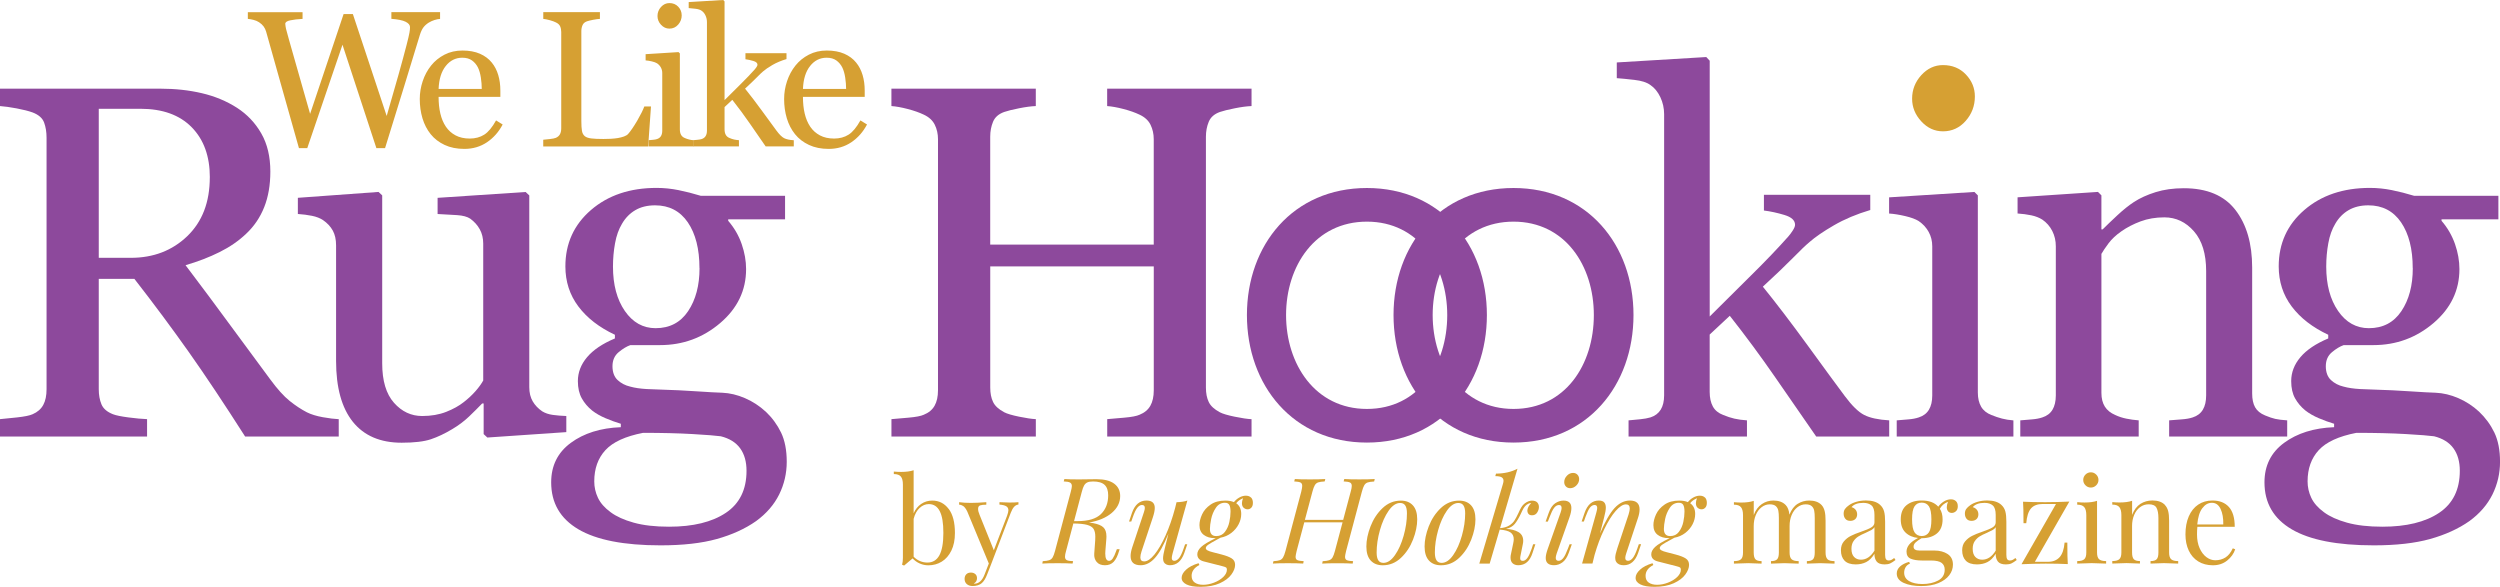<?xml version="1.0" encoding="UTF-8"?><svg id="Layer_1" xmlns="http://www.w3.org/2000/svg" viewBox="0 0 698.64 164.01"><defs><style>.cls-1{fill:#d6a033;}.cls-1,.cls-2{stroke-width:0px;}.cls-2{fill:#8d499c;}</style></defs><path class="cls-2" d="m94.68,121.99h-26.18c-5.8-9.09-11.03-16.94-15.71-23.57-4.68-6.62-9.75-13.45-15.23-20.48h-9.96v30.83c0,1.6.25,3,.75,4.21.5,1.21,1.58,2.14,3.22,2.78.82.32,2.26.62,4.32.89,2.05.27,3.79.43,5.21.48v4.86H0v-4.86c1.1-.09,2.68-.25,4.76-.48,2.08-.23,3.53-.52,4.35-.89,1.37-.59,2.36-1.46,2.98-2.6.62-1.14.92-2.6.92-4.39V38.48c0-1.6-.23-3.01-.69-4.25-.46-1.23-1.53-2.17-3.22-2.81-1.14-.41-2.63-.79-4.45-1.13-1.83-.34-3.38-.56-4.66-.65v-4.86h44.87c4.11,0,7.97.42,11.58,1.27,3.61.85,6.87,2.2,9.8,4.08,2.83,1.83,5.09,4.21,6.78,7.16,1.69,2.95,2.53,6.5,2.53,10.65,0,3.75-.57,7.06-1.71,9.93-1.14,2.88-2.83,5.37-5.07,7.47-2.06,1.96-4.52,3.67-7.4,5.1-2.88,1.44-6.05,2.66-9.52,3.67,4.8,6.35,8.78,11.69,11.95,16.03,3.17,4.34,7.07,9.61,11.68,15.83,2.01,2.74,3.83,4.76,5.45,6.06,1.62,1.3,3.23,2.36,4.83,3.19,1.19.59,2.67,1.05,4.45,1.37,1.78.32,3.27.5,4.45.55v4.86ZM58.64,49.55c0-5.88-1.69-10.55-5.07-13.99-3.38-3.44-8.15-5.16-14.32-5.16h-11.65v41.65h8.97c6.3,0,11.56-2.02,15.76-6.05,4.2-4.04,6.3-9.52,6.3-16.45Z"/><path class="cls-2" d="m158.25,120.76l-22.06,1.51-1.03-.96v-8.56h-.41c-1.09,1.14-2.33,2.36-3.69,3.67-1.37,1.3-2.94,2.48-4.72,3.53-2.05,1.23-4.04,2.17-5.95,2.81-1.91.64-4.63.96-8.14.96-5.97,0-10.52-1.95-13.65-5.85-3.12-3.9-4.68-9.57-4.68-17.01v-32.3c0-1.64-.31-3.02-.93-4.14-.62-1.12-1.53-2.09-2.72-2.91-.83-.55-1.86-.95-3.1-1.2-1.24-.25-2.55-.42-3.93-.51v-4.52l22.54-1.64,1.03.96v46.93c0,4.89,1.1,8.56,3.29,11.03,2.19,2.47,4.82,3.7,7.88,3.7,2.51,0,4.75-.39,6.71-1.16,1.96-.77,3.61-1.69,4.93-2.74,1.23-.96,2.32-1.97,3.26-3.04.94-1.07,1.65-2.06,2.16-2.98v-38.25c0-1.51-.32-2.84-.96-4-.64-1.16-1.53-2.15-2.67-2.98-.82-.55-2.05-.88-3.67-.99-1.62-.11-3.44-.22-5.45-.31v-4.52l24.59-1.64,1.03.96v53.58c0,1.55.32,2.88.96,3.97s1.53,2.03,2.67,2.8c.82.5,1.8.83,2.95.99,1.14.16,2.4.26,3.77.31v4.52Z"/><path class="cls-2" d="m213.96,115c1.83,1.74,3.26,3.7,4.32,5.89,1.05,2.19,1.58,4.91,1.58,8.15s-.71,6.29-2.12,9.15c-1.42,2.85-3.56,5.33-6.44,7.43-3.06,2.15-6.71,3.81-10.96,5-4.25,1.19-9.5,1.78-15.76,1.78-10.23,0-17.88-1.5-22.95-4.49-5.07-2.99-7.6-7.36-7.6-13.12,0-4.66,1.83-8.34,5.48-11.03,3.65-2.69,8.31-4.16,13.98-4.38v-.96c-1.37-.41-2.79-.92-4.25-1.54-1.46-.62-2.72-1.34-3.77-2.16-1.19-.96-2.15-2.09-2.88-3.39-.73-1.3-1.1-2.91-1.1-4.83,0-2.42.86-4.65,2.57-6.68,1.71-2.03,4.3-3.78,7.78-5.24v-1.03c-4.39-2.06-7.79-4.69-10.21-7.91-2.42-3.22-3.63-6.95-3.63-11.2,0-6.39,2.39-11.65,7.16-15.76,4.77-4.11,10.88-6.17,18.33-6.17,2.06,0,4.1.21,6.13.62,2.03.41,4.1.94,6.2,1.58h23.57v6.58h-15.89v.41c1.69,1.96,2.95,4.13,3.77,6.51.82,2.37,1.23,4.7,1.23,6.99,0,5.94-2.41,10.96-7.23,15.07-4.82,4.11-10.43,6.17-16.82,6.17h-8.29c-1.05.37-2.15,1.03-3.29,1.99-1.14.96-1.71,2.26-1.71,3.91s.48,2.98,1.44,3.87c.96.89,2.12,1.5,3.49,1.82,1.32.37,2.87.59,4.62.69,1.76.09,3.57.16,5.45.21,2.01.05,4.76.18,8.25.41,3.49.23,5.97.37,7.43.41,2.1.09,4.21.59,6.34,1.51,2.12.91,4.05,2.17,5.79,3.77Zm-5.34,16.58c0-2.56-.59-4.66-1.78-6.3s-2.99-2.76-5.41-3.36c-1.28-.18-3.91-.39-7.88-.62-3.97-.23-8.59-.34-13.84-.34-4.93.96-8.44,2.57-10.52,4.83-2.08,2.26-3.12,5.17-3.12,8.73,0,1.6.34,3.13,1.03,4.59.69,1.46,1.87,2.81,3.56,4.04,1.6,1.19,3.74,2.16,6.44,2.91,2.69.75,5.98,1.13,9.87,1.13,6.71,0,12-1.29,15.86-3.87s5.79-6.5,5.79-11.75Zm-13.15-56.66c0-5.34-1.09-9.6-3.25-12.78-2.17-3.17-5.22-4.76-9.15-4.76-2.15,0-3.99.45-5.51,1.34-1.53.89-2.78,2.16-3.73,3.8-.91,1.51-1.57,3.32-1.95,5.45-.39,2.12-.58,4.31-.58,6.54,0,5.07,1.11,9.2,3.32,12.4,2.22,3.2,5.08,4.8,8.6,4.8,3.93,0,6.95-1.59,9.08-4.76,2.12-3.17,3.19-7.18,3.19-12.02Z"/><path class="cls-2" d="m349.77,121.99h-40.35v-4.86c1.1-.09,2.68-.23,4.76-.41,2.08-.18,3.5-.46,4.28-.82,1.37-.55,2.37-1.38,3.01-2.5.64-1.12.96-2.57.96-4.35v-34.6h-45.7v33.84c0,1.6.26,2.95.79,4.04.52,1.1,1.56,2.05,3.12,2.88.78.41,2.16.82,4.14,1.23,1.99.41,3.55.64,4.69.69v4.86h-40.35v-4.86c1.1-.09,2.68-.23,4.76-.41,2.08-.18,3.5-.46,4.28-.82,1.37-.55,2.37-1.38,3.01-2.5.64-1.12.96-2.57.96-4.35V38.89c0-1.46-.3-2.8-.89-4.01-.59-1.21-1.62-2.16-3.08-2.84-1.23-.59-2.73-1.12-4.49-1.58-1.76-.46-3.28-.73-4.56-.82v-4.86h40.35v4.86c-1.28.05-2.84.25-4.69.62-1.85.37-3.23.71-4.14,1.03-1.55.55-2.59,1.46-3.12,2.74-.53,1.28-.79,2.67-.79,4.18v30.14h45.7v-29.46c0-1.46-.3-2.8-.89-4.01-.59-1.21-1.62-2.16-3.08-2.84-1.23-.59-2.73-1.12-4.49-1.58-1.76-.46-3.28-.73-4.56-.82v-4.86h40.35v4.86c-1.28.05-2.84.25-4.69.62-1.85.37-3.23.71-4.15,1.03-1.55.55-2.59,1.46-3.12,2.74-.53,1.28-.79,2.67-.79,4.18v70.09c0,1.6.26,2.95.79,4.04.52,1.1,1.56,2.05,3.12,2.88.78.41,2.16.82,4.15,1.23,1.99.41,3.55.64,4.69.69v4.86Z"/><path class="cls-2" d="m348.46,88.04c0-19.64,12.91-35.5,33.53-35.5s33.53,15.85,33.53,35.5-12.91,35.64-33.53,35.64-33.53-15.99-33.53-35.64Zm55.98,0c0-13.75-8-26.1-22.45-26.1s-22.59,12.35-22.59,26.1,8.14,26.24,22.59,26.24,22.45-12.35,22.45-26.24Z"/><path class="cls-2" d="m389.43,88.04c0-19.64,12.91-35.5,33.53-35.5s33.53,15.85,33.53,35.5-12.91,35.64-33.53,35.64-33.53-15.99-33.53-35.64Zm55.98,0c0-13.75-8-26.1-22.45-26.1s-22.59,12.35-22.59,26.1,8.14,26.24,22.59,26.24,22.45-12.35,22.45-26.24Z"/><path class="cls-2" d="m527.93,121.99h-20.38c-3.57-5.16-7.38-10.68-11.46-16.56-4.07-5.89-8.3-11.61-12.69-17.18l-5.62,5.24v16.03c0,1.64.3,3,.89,4.08.59,1.07,1.55,1.86,2.88,2.36,1.1.46,2.15.8,3.15,1.03,1.01.23,2.17.39,3.5.48v4.52h-33.09v-4.52c1.04-.09,2.13-.19,3.27-.31,1.13-.11,2.09-.29,2.86-.52,1.27-.41,2.22-1.13,2.86-2.16.63-1.03.95-2.36.95-4.01V31.91c0-1.69-.36-3.28-1.06-4.76-.71-1.49-1.63-2.62-2.78-3.39-.96-.73-2.46-1.21-4.49-1.44s-3.66-.39-4.9-.48v-4.39l25.01-1.51.96,1.03v71.47c3.56-3.56,7.42-7.38,11.55-11.47,4.14-4.08,7.62-7.73,10.45-10.92.36-.41.77-.95,1.2-1.62.43-.66.65-1.2.65-1.61,0-1.24-.99-2.15-2.98-2.75s-3.89-1.01-5.72-1.24v-4.39h29.72v4.25c-3.84,1.14-7.23,2.57-10.17,4.28-2.95,1.71-5.2,3.26-6.75,4.62-1.1.91-2.65,2.4-4.66,4.45-2.01,2.05-4.83,4.74-8.44,8.07,3.75,4.62,7.96,10.15,12.65,16.59,4.68,6.44,8.1,11.11,10.25,13.98,2.01,2.7,3.81,4.46,5.42,5.28,1.6.82,3.93,1.33,6.99,1.51v4.52Z"/><path class="cls-2" d="m562.66,121.99h-32.61v-4.52c1.05-.09,2.13-.18,3.25-.27,1.12-.09,2.09-.27,2.91-.55,1.28-.41,2.23-1.13,2.84-2.15.62-1.03.93-2.36.93-4v-41.67c0-1.46-.33-2.79-.99-4-.66-1.21-1.59-2.22-2.78-3.04-.87-.55-2.12-1.01-3.77-1.4s-3.15-.63-4.52-.72v-4.52l23.84-1.51.96.96v55.08c0,1.6.31,2.92.92,3.97.61,1.05,1.58,1.83,2.89,2.33,1,.41,1.97.74,2.93.99.95.25,2.02.42,3.2.51v4.52Z"/><path class="cls-2" d="m639.2,121.99h-33.02v-4.52c1.05-.09,2.2-.18,3.46-.27,1.26-.09,2.29-.27,3.12-.55,1.28-.41,2.23-1.13,2.84-2.16.62-1.03.92-2.36.92-4.01v-34.73c0-4.8-1.13-8.5-3.4-11.1-2.27-2.6-5.03-3.91-8.28-3.91-2.43,0-4.65.38-6.66,1.13s-3.8,1.68-5.36,2.78c-1.51,1.05-2.71,2.18-3.61,3.39-.89,1.21-1.55,2.18-1.96,2.91v38.84c0,1.55.32,2.83.96,3.84.64,1.01,1.6,1.78,2.88,2.33.96.46,2,.8,3.12,1.03,1.12.23,2.27.39,3.46.48v4.52h-33.09v-4.52c1.05-.09,2.13-.18,3.25-.27,1.12-.09,2.09-.27,2.91-.55,1.28-.41,2.23-1.13,2.84-2.15s.93-2.36.93-4v-41.67c0-1.55-.33-2.98-.99-4.28-.66-1.3-1.59-2.36-2.78-3.18-.87-.55-1.9-.95-3.08-1.2-1.19-.25-2.47-.42-3.84-.51v-4.52l22.47-1.51.96.96v9.52h.34c1.1-1.1,2.47-2.41,4.11-3.94,1.64-1.53,3.2-2.78,4.66-3.73,1.69-1.1,3.7-2.01,6.03-2.74,2.33-.73,4.96-1.1,7.88-1.1,6.49,0,11.29,2.02,14.42,6.06,3.13,4.04,4.69,9.42,4.69,16.13v35.15c0,1.6.27,2.89.82,3.87.55.98,1.48,1.75,2.81,2.29,1.1.46,2.04.78,2.84.96.8.18,1.91.32,3.32.41v4.52Z"/><path class="cls-2" d="m692.75,115c1.83,1.74,3.27,3.7,4.32,5.89,1.05,2.19,1.58,4.91,1.58,8.15s-.71,6.29-2.12,9.15c-1.42,2.85-3.56,5.33-6.44,7.43-3.06,2.15-6.72,3.81-10.96,5-4.25,1.19-9.5,1.78-15.76,1.78-10.23,0-17.88-1.5-22.95-4.49-5.07-2.99-7.6-7.36-7.6-13.12,0-4.66,1.83-8.34,5.48-11.03,3.66-2.69,8.31-4.16,13.98-4.38v-.96c-1.37-.41-2.79-.92-4.25-1.54-1.46-.62-2.72-1.34-3.77-2.16-1.19-.96-2.15-2.09-2.88-3.39-.73-1.3-1.09-2.91-1.09-4.83,0-2.42.86-4.65,2.57-6.68,1.71-2.03,4.31-3.78,7.78-5.24v-1.03c-4.39-2.06-7.79-4.69-10.21-7.91-2.42-3.22-3.63-6.95-3.63-11.2,0-6.39,2.39-11.65,7.16-15.76s10.88-6.17,18.33-6.17c2.05,0,4.1.21,6.13.62,2.03.41,4.1.94,6.2,1.58h23.57v6.58h-15.89v.41c1.69,1.96,2.94,4.13,3.77,6.51.82,2.37,1.23,4.7,1.23,6.99,0,5.94-2.41,10.96-7.23,15.07-4.82,4.11-10.43,6.17-16.82,6.17h-8.29c-1.05.37-2.15,1.03-3.29,1.99-1.14.96-1.71,2.26-1.71,3.91s.48,2.98,1.44,3.87c.96.89,2.12,1.5,3.49,1.82,1.32.37,2.87.59,4.62.69,1.76.09,3.57.16,5.45.21,2.01.05,4.76.18,8.26.41,3.49.23,5.97.37,7.43.41,2.1.09,4.21.59,6.34,1.51,2.12.91,4.05,2.17,5.79,3.77Zm-5.34,16.58c0-2.56-.59-4.66-1.78-6.3-1.19-1.64-2.99-2.76-5.41-3.36-1.28-.18-3.9-.39-7.88-.62-3.97-.23-8.59-.34-13.84-.34-4.93.96-8.44,2.57-10.51,4.83-2.08,2.26-3.12,5.17-3.12,8.73,0,1.6.34,3.13,1.03,4.59.69,1.46,1.87,2.81,3.56,4.04,1.6,1.19,3.74,2.16,6.44,2.91,2.69.75,5.98,1.13,9.86,1.13,6.71,0,12-1.29,15.86-3.87,3.86-2.58,5.79-6.5,5.79-11.75Zm-13.16-56.66c0-5.34-1.09-9.6-3.25-12.78-2.17-3.17-5.22-4.76-9.15-4.76-2.15,0-3.98.45-5.51,1.34s-2.78,2.16-3.73,3.8c-.91,1.51-1.57,3.32-1.95,5.45-.39,2.12-.58,4.31-.58,6.54,0,5.07,1.11,9.2,3.32,12.4,2.21,3.2,5.08,4.8,8.6,4.8,3.93,0,6.95-1.59,9.08-4.76,2.13-3.17,3.19-7.18,3.19-12.02Z"/><path class="cls-1" d="m265.11,142.2c1.17,1.56,1.75,3.8,1.75,6.74,0,1.93-.33,3.58-1,4.94-.67,1.36-1.56,2.38-2.68,3.07-1.12.69-2.37,1.03-3.75,1.03-.82,0-1.62-.17-2.38-.5-.77-.33-1.44-.81-2.02-1.43l-2.37,2-.57-.23c.16-.56.23-1.2.23-1.93v-20.48c0-1.02-.19-1.77-.57-2.23s-1.03-.7-1.97-.7v-.7c.71.07,1.4.1,2.07.1,1.4,0,2.56-.16,3.47-.47v12.04c.49-1.13,1.2-2.01,2.12-2.63.92-.62,1.95-.93,3.08-.93,1.89,0,3.42.78,4.58,2.33Zm-2.6,12.99c.74-1.35,1.12-3.43,1.12-6.25s-.33-4.74-1-6.07c-.67-1.33-1.69-2-3.07-2-.93,0-1.79.36-2.57,1.08-.78.72-1.33,1.74-1.67,3.05v10.57c.51.53,1.1.94,1.77,1.22s1.36.42,2.07.42c1.49,0,2.61-.67,3.35-2.02Z"/><path class="cls-1" d="m284.61,140.33v.67c-.45.04-.84.25-1.18.6-.35.36-.67.93-.98,1.73l-5.47,14.34-1.13,2.9c-.42,1.09-.9,1.87-1.43,2.33-.33.31-.73.53-1.2.67s-.93.2-1.4.2c-.67,0-1.21-.18-1.63-.53-.42-.36-.63-.85-.63-1.47,0-.53.16-.96.47-1.28s.75-.48,1.3-.48c.49,0,.89.14,1.22.42.32.28.48.66.48,1.15,0,.67-.3,1.17-.9,1.5.04.02.11.03.2.03,1.22,0,2.17-.87,2.83-2.6l1.17-3.03-6.04-14.57c-.38-.76-.76-1.26-1.13-1.5s-.76-.37-1.13-.37v-.7c.96.13,2.05.2,3.27.2,1.11,0,2.56-.07,4.33-.2v.7c-.8,0-1.38.07-1.75.2-.37.13-.55.46-.55.97,0,.47.13,1.01.4,1.63l4,9.94,3.7-9.64c.24-.67.37-1.18.37-1.53,0-.51-.2-.89-.6-1.13-.4-.24-1.03-.4-1.9-.47v-.67c1.18.07,2.11.1,2.8.1.98,0,1.82-.03,2.53-.1Z"/><path class="cls-1" d="m312.12,153.47h.77l-.13.43c-.4,1.4-.91,2.43-1.52,3.08-.61.66-1.43.98-2.45.98s-1.82-.31-2.33-.93-.73-1.38-.67-2.27l.27-3.73c.02-.27.03-.62.03-1.07,0-.93-.17-1.66-.5-2.17-.33-.51-.94-.88-1.82-1.12s-2.15-.36-3.82-.38l-2.03,7.67c-.2.67-.3,1.21-.3,1.63,0,.44.16.76.48.93.32.18.92.28,1.78.3l-.13.67c-1.02-.07-2.4-.1-4.14-.1-1.96,0-3.4.03-4.33.1l.13-.67c.8-.04,1.4-.13,1.8-.27.4-.13.72-.39.95-.77.23-.38.46-.99.68-1.83l4.4-16.54c.2-.76.3-1.28.3-1.57,0-.47-.17-.79-.5-.98-.33-.19-.92-.29-1.77-.32l.17-.67c.89.07,2.26.1,4.1.1,1.07,0,1.87-.01,2.4-.03l2.47-.03c2.18,0,3.83.42,4.95,1.25,1.12.83,1.68,1.98,1.68,3.45,0,1.82-.79,3.4-2.37,4.74-1.58,1.33-3.69,2.22-6.34,2.67.29.02.68.08,1.17.17,1.31.25,2.26.63,2.83,1.17.58.53.87,1.39.87,2.57,0,.29-.01.51-.03.67l-.27,3.4c-.02.16-.03.39-.03.7,0,1.36.36,2.03,1.07,2.03.38,0,.72-.23,1.03-.68.31-.46.63-1.16.97-2.12l.17-.47Zm-11.97-7.84h1c3,0,5.17-.66,6.52-1.97,1.34-1.31,2.02-3.06,2.02-5.24,0-1.31-.33-2.28-1-2.92-.67-.63-1.75-.95-3.23-.95-.67,0-1.19.08-1.57.25-.38.17-.68.45-.92.85-.23.4-.45.99-.65,1.77l-2.17,8.2Z"/><path class="cls-1" d="m331.16,152.1h.63l-.83,2.43c-.8,2.29-2.15,3.43-4.04,3.43-.36,0-.69-.08-1-.23-.31-.16-.54-.38-.7-.67-.13-.31-.2-.66-.2-1.03,0-.58.16-1.49.47-2.73l1.03-4.17c-1.29,3.18-2.55,5.45-3.77,6.8-1.22,1.36-2.56,2.03-4,2.03-1.87,0-2.8-.86-2.8-2.57,0-.71.16-1.53.47-2.47l3.24-9.74c.18-.53.27-.94.27-1.23,0-.56-.27-.83-.8-.83-.44,0-.87.25-1.28.75-.41.5-.84,1.38-1.28,2.65l-.43,1.23h-.63l.83-2.43c.8-2.29,2.15-3.44,4.04-3.44,1.56,0,2.33.69,2.33,2.07,0,.67-.18,1.53-.53,2.6l-3.17,9.54c-.22.67-.33,1.22-.33,1.67,0,.76.36,1.13,1.07,1.13.87,0,1.82-.64,2.87-1.92,1.04-1.28,2.08-3.05,3.1-5.32s1.91-4.82,2.67-7.67l.4-1.63c1.27-.04,2.28-.2,3.03-.47l-4.13,14.77c-.16.58-.23,1.01-.23,1.3,0,.51.23.77.7.77s.94-.26,1.35-.78c.41-.52.83-1.39,1.25-2.62l.43-1.23Z"/><path class="cls-1" d="m349.61,139.03c.34.33.52.83.52,1.5,0,.58-.14,1.02-.43,1.33-.29.31-.63.47-1.03.47-.42,0-.79-.14-1.12-.43-.32-.29-.48-.71-.48-1.27,0-.4.1-.87.3-1.4-.87.38-1.5.85-1.9,1.4.93.65,1.4,1.65,1.4,3,0,.98-.24,1.93-.72,2.87-.48.93-1.16,1.74-2.03,2.42-.88.68-1.9,1.13-3.05,1.35l-1.1.6c-1.04.56-1.81,1-2.28,1.33-.48.33-.72.66-.72.97,0,.24.16.46.47.63.31.18.82.36,1.53.53l2.43.63c1.27.33,2.21.7,2.83,1.1.62.4.93,1,.93,1.8,0,.84-.35,1.75-1.05,2.7-.7.96-1.78,1.77-3.23,2.43s-3.25,1-5.39,1c-1.71,0-3.02-.22-3.92-.67-.9-.45-1.35-1.06-1.35-1.83s.41-1.52,1.23-2.28c.82-.77,1.99-1.37,3.5-1.82l.23.5c-1.45.76-2.17,1.77-2.17,3.03,0,.84.29,1.47.88,1.88.59.41,1.37.62,2.35.62s1.99-.2,3.03-.6c1.04-.4,1.91-.93,2.58-1.58.68-.66,1.02-1.34,1.02-2.05,0-.31-.09-.52-.27-.63-.18-.11-.54-.23-1.1-.37l-5.1-1.3c-1.2-.31-1.8-.98-1.8-2,0-.69.36-1.37,1.08-2.05.72-.68,2.08-1.5,4.08-2.45h-.23c-1.29,0-2.33-.31-3.13-.92-.8-.61-1.2-1.52-1.2-2.72,0-.93.24-1.93.73-3,.49-1.07,1.28-1.98,2.37-2.73,1.09-.76,2.47-1.13,4.13-1.13.96,0,1.76.15,2.4.43.42-.53.93-.97,1.53-1.3.6-.33,1.2-.5,1.8-.5s1.07.17,1.42.5Zm-7.29,9.59c.6-.79,1.01-1.71,1.23-2.75.22-1.04.33-2.01.33-2.9,0-.82-.11-1.44-.33-1.85-.22-.41-.63-.62-1.23-.62-1.07,0-1.92.47-2.55,1.42-.63.95-1.07,1.98-1.3,3.12s-.35,2.06-.35,2.77c0,1.33.59,2,1.77,2,1.02,0,1.83-.39,2.43-1.18Z"/><path class="cls-1" d="m384.18,133.89l-.17.67c-.82.04-1.43.13-1.82.27-.39.13-.7.39-.93.77-.23.38-.46.99-.68,1.83l-4.4,16.54c-.2.85-.3,1.39-.3,1.63,0,.47.16.78.48.93.32.16.92.26,1.78.3l-.13.67c-.93-.07-2.36-.1-4.27-.1-1.78,0-3.19.03-4.24.1l.13-.67c.8-.04,1.4-.13,1.8-.27.4-.13.72-.39.95-.77.23-.38.46-.99.68-1.83l2.13-8h-10.7l-2.13,8c-.2.85-.3,1.39-.3,1.63,0,.47.16.78.48.93.32.16.92.26,1.78.3l-.13.67c-1.02-.07-2.43-.1-4.24-.1s-3.28.03-4.24.1l.17-.67c.78-.04,1.36-.13,1.75-.27.39-.13.7-.39.93-.78.23-.39.46-.99.68-1.82l4.4-16.54c.18-.76.27-1.29.27-1.6,0-.49-.16-.81-.48-.97-.32-.16-.91-.26-1.75-.3l.17-.67c.91.07,2.32.1,4.24.1,1.78,0,3.2-.03,4.27-.1l-.17.67c-.82.04-1.43.13-1.82.27-.39.13-.7.39-.93.77-.23.38-.46.99-.68,1.83l-2.1,7.87h10.7l2.1-7.87c.2-.71.3-1.24.3-1.6,0-.49-.17-.81-.5-.97-.33-.16-.92-.26-1.77-.3l.17-.67c1,.07,2.4.1,4.2.1,1.91,0,3.35-.03,4.3-.1Z"/><path class="cls-1" d="m383.01,147.08c.78-2.01,1.9-3.71,3.37-5.1,1.47-1.39,3.17-2.08,5.1-2.08,1.42,0,2.54.44,3.35,1.32.81.88,1.22,2.18,1.22,3.92s-.39,3.64-1.17,5.65c-.78,2.01-1.9,3.71-3.37,5.1-1.47,1.39-3.17,2.08-5.1,2.08-1.42,0-2.54-.44-3.35-1.32-.81-.88-1.22-2.18-1.22-3.92s.39-3.64,1.17-5.65Zm5.05-4.35c-1.01,1.45-1.82,3.25-2.43,5.42-.61,2.17-.92,4.25-.92,6.25,0,1,.16,1.73.47,2.2.31.47.79.7,1.43.7,1.13,0,2.21-.72,3.22-2.17,1.01-1.44,1.82-3.25,2.43-5.42s.92-4.25.92-6.25c0-1-.16-1.73-.47-2.2s-.79-.7-1.43-.7c-1.13,0-2.21.72-3.22,2.17Z"/><path class="cls-1" d="m399.28,147.08c.78-2.01,1.9-3.71,3.37-5.1,1.47-1.39,3.17-2.08,5.1-2.08,1.42,0,2.54.44,3.35,1.32.81.88,1.22,2.18,1.22,3.92s-.39,3.64-1.17,5.65c-.78,2.01-1.9,3.71-3.37,5.1-1.47,1.39-3.17,2.08-5.1,2.08-1.42,0-2.54-.44-3.35-1.32-.81-.88-1.22-2.18-1.22-3.92s.39-3.64,1.17-5.65Zm5.05-4.35c-1.01,1.45-1.82,3.25-2.43,5.42-.61,2.17-.92,4.25-.92,6.25,0,1,.16,1.73.47,2.2.31.47.79.7,1.43.7,1.13,0,2.21-.72,3.22-2.17,1.01-1.44,1.82-3.25,2.43-5.42s.92-4.25.92-6.25c0-1-.16-1.73-.47-2.2s-.79-.7-1.43-.7c-1.13,0-2.21.72-3.22,2.17Z"/><path class="cls-1" d="m429.58,140.4c.32.33.48.77.48,1.3,0,.49-.16,1-.48,1.52s-.81.78-1.45.78c-.45,0-.77-.13-.98-.38-.21-.26-.32-.57-.32-.95,0-.31.1-.66.3-1.05.2-.39.46-.73.77-1.02h-.07c-.25,0-.46.04-.63.12-.18.08-.38.2-.6.35-.31.24-.58.56-.82.95-.23.39-.49.92-.78,1.58-.56,1.18-1.12,2.11-1.68,2.8-.57.69-1.38,1.16-2.45,1.4,1.4.07,2.55.36,3.45.88.9.52,1.35,1.34,1.35,2.45,0,.27-.03.57-.1.9l-.67,3.33c-.04.18-.07.4-.07.67,0,.25.06.42.17.53s.3.17.57.17c.44,0,.86-.26,1.25-.78.39-.52.79-1.39,1.22-2.62l.4-1.23h.63l-.8,2.43c-.73,2.29-2.06,3.43-3.97,3.43-.65,0-1.17-.18-1.57-.53-.4-.35-.6-.9-.6-1.63,0-.33.04-.67.13-1l.6-2.87c.11-.51.17-.92.17-1.23,0-.84-.3-1.48-.9-1.9-.6-.42-1.61-.69-3.03-.8l-2.8,9.5h-2.9l6.6-22.24c.11-.38.17-.68.17-.9,0-.44-.18-.77-.53-.98s-.95-.32-1.77-.32l.2-.7c2.31-.02,4.31-.48,6-1.37l-4.87,16.61c1.04-.09,1.89-.33,2.54-.73.64-.4,1.14-.87,1.48-1.4.34-.53.72-1.23,1.12-2.1.29-.67.56-1.21.82-1.63.25-.42.57-.78.95-1.07.69-.51,1.36-.77,2-.77s1.16.17,1.48.5Z"/><path class="cls-1" d="m436.4,141.96c0-.56-.24-.83-.73-.83s-.97.27-1.37.8c-.4.53-.82,1.4-1.27,2.6l-.47,1.23h-.63l.87-2.43c.44-1.27,1.04-2.16,1.78-2.67.75-.51,1.53-.77,2.35-.77,1.47,0,2.2.7,2.2,2.1,0,.73-.18,1.59-.53,2.57l-3.57,10.1c-.18.53-.27.95-.27,1.23,0,.56.27.83.8.83.47,0,.9-.26,1.3-.77.4-.51.83-1.39,1.3-2.63l.47-1.23h.63l-.87,2.43c-.44,1.22-1.03,2.1-1.75,2.63-.72.53-1.51.8-2.35.8-1.56,0-2.33-.68-2.33-2.03,0-.64.2-1.52.6-2.63l3.57-10.1c.18-.53.27-.94.27-1.23Zm1.48-9.02c.5-.52,1.07-.78,1.72-.78.51,0,.92.17,1.23.5s.47.75.47,1.23c0,.67-.26,1.26-.77,1.77-.51.51-1.09.77-1.73.77-.49,0-.89-.16-1.2-.48-.31-.32-.47-.73-.47-1.22,0-.67.25-1.26.75-1.78Z"/><path class="cls-1" d="m458.61,152.1l-.83,2.43c-.8,2.29-2.15,3.43-4.03,3.43-1,0-1.7-.32-2.1-.97-.18-.27-.27-.63-.27-1.1,0-.6.19-1.47.57-2.6l3.17-9.54c.22-.73.33-1.28.33-1.63,0-.78-.36-1.17-1.07-1.17-.84,0-1.81.62-2.88,1.85-1.08,1.23-2.14,2.93-3.18,5.09-1.05,2.16-1.95,4.55-2.7,7.17l-.6,2.43h-2.9l4-14.31c.16-.58.23-.99.23-1.23,0-.56-.25-.83-.73-.83s-.92.25-1.3.73c-.38.49-.8,1.38-1.27,2.67l-.43,1.23h-.63l.83-2.43c.8-2.29,2.12-3.44,3.97-3.44.71,0,1.22.17,1.52.52.3.34.45.83.45,1.45s-.16,1.5-.47,2.7l-1.17,4.57c1.42-3.36,2.79-5.74,4.08-7.14,1.3-1.4,2.73-2.1,4.29-2.1,1.8,0,2.7.83,2.7,2.5,0,.73-.17,1.58-.5,2.53l-3.23,9.74c-.18.53-.27.96-.27,1.27,0,.53.27.8.8.8.44,0,.87-.25,1.28-.75.41-.5.84-1.38,1.28-2.65l.43-1.23h.63Z"/><path class="cls-1" d="m476.47,139.03c.34.33.52.83.52,1.5,0,.58-.14,1.02-.43,1.33-.29.31-.63.47-1.03.47-.42,0-.79-.14-1.12-.43-.32-.29-.48-.71-.48-1.27,0-.4.1-.87.3-1.4-.87.38-1.5.85-1.9,1.4.93.65,1.4,1.65,1.4,3,0,.98-.24,1.93-.72,2.87-.48.93-1.16,1.74-2.03,2.42-.88.68-1.9,1.13-3.05,1.35l-1.1.6c-1.04.56-1.81,1-2.28,1.33-.48.33-.72.66-.72.97,0,.24.16.46.47.63.31.18.82.36,1.53.53l2.43.63c1.27.33,2.21.7,2.83,1.1.62.4.93,1,.93,1.8,0,.84-.35,1.75-1.05,2.7-.7.96-1.78,1.77-3.23,2.43s-3.25,1-5.39,1c-1.71,0-3.02-.22-3.92-.67-.9-.45-1.35-1.06-1.35-1.83s.41-1.52,1.23-2.28c.82-.77,1.99-1.37,3.5-1.82l.23.5c-1.45.76-2.17,1.77-2.17,3.03,0,.84.29,1.47.88,1.88.59.41,1.37.62,2.35.62s1.99-.2,3.03-.6c1.04-.4,1.91-.93,2.58-1.58.68-.66,1.02-1.34,1.02-2.05,0-.31-.09-.52-.27-.63-.18-.11-.54-.23-1.1-.37l-5.1-1.3c-1.2-.31-1.8-.98-1.8-2,0-.69.36-1.37,1.08-2.05.72-.68,2.08-1.5,4.08-2.45h-.23c-1.29,0-2.33-.31-3.13-.92-.8-.61-1.2-1.52-1.2-2.72,0-.93.24-1.93.73-3,.49-1.07,1.28-1.98,2.37-2.73,1.09-.76,2.47-1.13,4.13-1.13.96,0,1.76.15,2.4.43.42-.53.93-.97,1.53-1.3.6-.33,1.2-.5,1.8-.5s1.07.17,1.42.5Zm-7.29,9.59c.6-.79,1.01-1.71,1.23-2.75.22-1.04.33-2.01.33-2.9,0-.82-.11-1.44-.33-1.85-.22-.41-.63-.62-1.23-.62-1.07,0-1.92.47-2.55,1.42-.63.95-1.07,1.98-1.3,3.12s-.35,2.06-.35,2.77c0,1.33.59,2,1.77,2,1.02,0,1.83-.39,2.43-1.18Z"/><path class="cls-1" d="m510.7,156.29c.38.35,1.03.52,1.97.52v.7c-2.05-.09-3.38-.13-4-.13s-1.87.04-3.73.13v-.7c.82,0,1.39-.17,1.72-.52.32-.34.48-.97.48-1.88v-9.64c0-.84-.05-1.53-.15-2.05-.1-.52-.33-.95-.7-1.28-.37-.33-.93-.5-1.68-.5-.84,0-1.61.27-2.3.8-.69.53-1.23,1.26-1.62,2.18-.39.92-.58,1.94-.58,3.05v7.44c0,.91.19,1.54.57,1.88.38.35,1.03.52,1.97.52v.7c-2.04-.09-3.38-.13-4-.13s-1.87.04-3.74.13v-.7c.82,0,1.39-.17,1.72-.52.32-.34.48-.97.48-1.88v-9.64c0-.84-.05-1.53-.15-2.05-.1-.52-.33-.95-.7-1.28s-.93-.5-1.68-.5c-.85,0-1.61.27-2.3.8-.69.53-1.23,1.27-1.62,2.2s-.58,1.96-.58,3.07v7.4c0,.91.16,1.54.48,1.88.32.35.89.52,1.72.52v.7c-1.87-.09-3.11-.13-3.73-.13s-1.96.04-4,.13v-.7c.93,0,1.59-.17,1.97-.52.38-.34.57-.97.57-1.88v-10.44c0-1.02-.19-1.77-.57-2.23-.38-.47-1.03-.7-1.97-.7v-.7c.71.07,1.4.1,2.07.1,1.4,0,2.56-.16,3.47-.47v3.94c.53-1.38,1.29-2.4,2.27-3.05.98-.66,2.04-.98,3.2-.98,1.51,0,2.67.42,3.47,1.27.56.58.9,1.47,1.03,2.67.56-1.4,1.32-2.41,2.3-3.02.98-.61,2.06-.92,3.23-.92,1.51,0,2.67.42,3.47,1.27.4.44.68,1.01.85,1.7.17.69.25,1.58.25,2.67v8.9c0,.91.19,1.54.57,1.88Z"/><path class="cls-1" d="m515.48,156.69c-.68-.7-1.02-1.67-1.02-2.92,0-1,.27-1.82.82-2.47.54-.64,1.19-1.16,1.93-1.53.74-.38,1.73-.78,2.95-1.2,1.25-.42,2.17-.81,2.77-1.17.6-.36.9-.83.9-1.43v-2.07c0-1.29-.27-2.17-.82-2.65-.55-.48-1.31-.72-2.29-.72-1.56,0-2.66.4-3.3,1.2.44.11.82.35,1.12.7.3.36.45.8.45,1.33s-.18,1-.53,1.32c-.36.32-.81.48-1.37.48-.62,0-1.09-.19-1.4-.58-.31-.39-.47-.86-.47-1.42s.13-.98.38-1.33c.25-.36.64-.71,1.15-1.07.53-.38,1.21-.69,2.03-.93.82-.24,1.72-.37,2.7-.37,1.73,0,3.04.41,3.93,1.23.56.51.93,1.13,1.12,1.85.19.72.28,1.67.28,2.85v9.27c0,.56.08.96.23,1.2.16.25.42.37.8.37.27,0,.52-.06.75-.18s.48-.29.75-.52l.37.57c-.58.44-1.07.76-1.48.95-.41.19-.93.28-1.55.28-1.07,0-1.81-.27-2.23-.8-.42-.53-.63-1.26-.63-2.17-.67,1.11-1.43,1.88-2.3,2.32s-1.85.65-2.93.65c-1.4,0-2.44-.35-3.12-1.05Zm8.35-2.82v-6.54c-.2.31-.48.57-.83.77-.36.2-.9.47-1.63.8-.84.36-1.53.69-2.05,1.02s-.97.76-1.35,1.32-.57,1.27-.57,2.13c0,1,.24,1.76.73,2.27.49.51,1.13.77,1.93.77,1.47,0,2.72-.84,3.77-2.53Z"/><path class="cls-1" d="m544.46,142.93c-.28-.27-.42-.66-.42-1.17,0-.44.11-.96.33-1.53-.58.25-1.03.52-1.37.82-.33.3-.63.67-.9,1.12.51.78.77,1.77.77,2.97,0,1.76-.53,3.07-1.6,3.95s-2.48,1.32-4.24,1.32h-.03c-.73.42-1.29.81-1.67,1.17-.38.36-.57.76-.57,1.2,0,.71.53,1.07,1.6,1.07h4.17c1.51,0,2.76.33,3.75.98.99.66,1.48,1.64,1.48,2.95,0,1.07-.34,2.06-1.03,2.97-.69.91-1.7,1.64-3.03,2.2-1.33.56-2.95.83-4.84.83s-3.55-.29-4.85-.88c-1.3-.59-1.95-1.46-1.95-2.62,0-.76.31-1.41.92-1.97.61-.56,1.46-.99,2.55-1.3l.2.53c-.49.16-.88.47-1.17.93-.29.47-.43.99-.43,1.57,0,1.02.46,1.81,1.38,2.35.92.54,2.16.82,3.72.82,1.71,0,3.18-.33,4.4-.98,1.22-.66,1.83-1.67,1.83-3.05,0-.8-.28-1.42-.85-1.87-.57-.44-1.57-.67-3.02-.67h-2.47c-1.31,0-2.36-.17-3.15-.5-.79-.33-1.18-1-1.18-2,0-.69.25-1.34.75-1.97.5-.62,1.33-1.23,2.48-1.83-1.47-.16-2.64-.67-3.52-1.53s-1.32-2.09-1.32-3.67c0-1.76.53-3.07,1.6-3.95,1.07-.88,2.48-1.32,4.24-1.32,2.09,0,3.63.58,4.64,1.73.42-.6.96-1.09,1.6-1.48.64-.39,1.29-.58,1.93-.58.58,0,1.04.17,1.4.5s.53.81.53,1.43-.17,1.09-.52,1.4c-.35.31-.73.47-1.15.47-.4,0-.74-.13-1.02-.4Zm-5.4,5.82c.46-.7.68-1.91.68-3.62s-.23-2.92-.68-3.62c-.46-.7-1.13-1.05-2.02-1.05s-1.56.35-2.02,1.05c-.46.7-.68,1.91-.68,3.62s.23,2.92.68,3.62c.46.7,1.13,1.05,2.02,1.05s1.56-.35,2.02-1.05Z"/><path class="cls-1" d="m549.36,156.69c-.68-.7-1.02-1.67-1.02-2.92,0-1,.27-1.82.82-2.47.54-.64,1.19-1.16,1.93-1.53.74-.38,1.73-.78,2.95-1.2,1.25-.42,2.17-.81,2.77-1.17.6-.36.9-.83.9-1.43v-2.07c0-1.29-.27-2.17-.82-2.65-.55-.48-1.31-.72-2.29-.72-1.56,0-2.66.4-3.3,1.2.44.11.82.35,1.12.7.3.36.45.8.45,1.33s-.18,1-.53,1.32c-.36.32-.81.48-1.37.48-.62,0-1.09-.19-1.4-.58-.31-.39-.47-.86-.47-1.42s.13-.98.38-1.33c.25-.36.64-.71,1.15-1.07.53-.38,1.21-.69,2.03-.93.82-.24,1.72-.37,2.7-.37,1.73,0,3.04.41,3.93,1.23.56.51.93,1.13,1.12,1.85.19.72.28,1.67.28,2.85v9.27c0,.56.08.96.23,1.2.16.25.42.37.8.37.27,0,.52-.06.75-.18s.48-.29.75-.52l.37.57c-.58.44-1.07.76-1.48.95-.41.19-.93.28-1.55.28-1.07,0-1.81-.27-2.23-.8-.42-.53-.63-1.26-.63-2.17-.67,1.11-1.43,1.88-2.3,2.32s-1.85.65-2.93.65c-1.4,0-2.44-.35-3.12-1.05Zm8.35-2.82v-6.54c-.2.31-.48.57-.83.77-.36.2-.9.47-1.63.8-.84.36-1.53.69-2.05,1.02s-.97.76-1.35,1.32-.57,1.27-.57,2.13c0,1,.24,1.76.73,2.27.49.51,1.13.77,1.93.77,1.47,0,2.72-.84,3.77-2.53Z"/><path class="cls-1" d="m568.65,157h3.67c1.38,0,2.46-.43,3.24-1.28.78-.86,1.24-2.22,1.4-4.08h.77c0,2.91.04,4.91.13,6-1.76-.09-3.82-.13-6.2-.13-2.11,0-4.36.06-6.74.17l9.64-16.84h-3.67c-1.49,0-2.6.42-3.32,1.25-.72.83-1.16,2.21-1.32,4.12h-.77c0-2.91-.04-4.91-.13-6,1.76.09,3.82.13,6.2.13,2.11,0,4.36-.06,6.74-.17l-9.64,16.84Z"/><path class="cls-1" d="m586.03,154.4c0,.91.19,1.54.57,1.88.38.35,1.03.52,1.97.52v.7c-2.05-.09-3.39-.13-4.04-.13s-1.99.04-4.04.13v-.7c.93,0,1.59-.17,1.97-.52.38-.34.57-.97.57-1.88v-10.44c0-1.02-.19-1.77-.57-2.23-.38-.47-1.03-.7-1.97-.7v-.7c.71.07,1.4.1,2.07.1,1.4,0,2.56-.16,3.47-.47v14.44Zm-.23-21.78c.42.42.63.92.63,1.5s-.21,1.08-.63,1.5c-.42.42-.92.63-1.5.63s-1.08-.21-1.5-.63c-.42-.42-.63-.92-.63-1.5s.21-1.08.63-1.5c.42-.42.92-.63,1.5-.63s1.08.21,1.5.63Z"/><path class="cls-1" d="m605,141.13c.42.44.72,1,.9,1.67s.27,1.57.27,2.7v8.9c0,.91.19,1.54.57,1.88.38.35,1.03.52,1.97.52v.7c-2.05-.09-3.38-.13-4-.13s-1.87.04-3.73.13v-.7c.82,0,1.39-.17,1.72-.52.32-.34.48-.97.48-1.88v-9.64c0-1.24-.18-2.19-.53-2.85-.36-.66-1.08-.98-2.17-.98-.91,0-1.72.27-2.43.8-.71.53-1.26,1.26-1.65,2.18-.39.92-.58,1.95-.58,3.08v7.4c0,.91.16,1.54.48,1.88.32.35.89.52,1.72.52v.7c-1.87-.09-3.11-.13-3.73-.13s-1.96.04-4,.13v-.7c.93,0,1.59-.17,1.97-.52.38-.34.57-.97.57-1.88v-10.44c0-1.02-.19-1.77-.57-2.23-.38-.47-1.03-.7-1.97-.7v-.7c.71.07,1.4.1,2.07.1,1.4,0,2.56-.16,3.47-.47v3.94c.56-1.42,1.33-2.45,2.32-3.08.99-.63,2.11-.95,3.35-.95,1.56,0,2.73.42,3.53,1.27Z"/><path class="cls-1" d="m624.64,153.5c-.4,1.22-1.15,2.27-2.25,3.15-1.1.88-2.43,1.32-3.98,1.32s-2.95-.36-4.1-1.08c-1.16-.72-2.04-1.73-2.65-3.03-.61-1.3-.92-2.81-.92-4.52,0-1.93.31-3.61.93-5.04.62-1.42,1.5-2.52,2.63-3.28s2.46-1.15,3.97-1.15c2,0,3.54.61,4.62,1.82,1.08,1.21,1.62,3.05,1.62,5.52h-10.44c-.07.62-.1,1.33-.1,2.13,0,1.47.24,2.75.72,3.83s1.11,1.93,1.9,2.52c.79.59,1.62.88,2.48.88,1.07,0,2.01-.26,2.83-.77.82-.51,1.51-1.37,2.07-2.57l.67.27Zm-9.2-11.47c-.76,1.02-1.22,2.53-1.4,4.54h7.27c.04-1.73-.21-3.18-.75-4.33-.54-1.16-1.35-1.73-2.42-1.73s-1.95.51-2.7,1.53Z"/><path class="cls-1" d="m122.96,5.29c-.44.02-.95.12-1.53.3-.58.19-1.12.43-1.61.73-.62.39-1.11.83-1.49,1.33-.38.5-.71,1.2-.99,2.1-1.25,4.07-2.71,8.83-4.36,14.26-1.66,5.44-3.45,11.23-5.37,17.38h-2.43l-9.47-28.89-9.84,28.89h-2.33c-1.74-6.17-3.55-12.57-5.42-19.21s-3.12-11.08-3.75-13.34c-.16-.55-.39-1.03-.7-1.45-.31-.42-.73-.81-1.26-1.16-.44-.3-.96-.52-1.55-.67-.59-.15-1.12-.24-1.6-.28v-1.88h15.29v1.88c-1.34.07-2.48.2-3.42.4-.94.19-1.41.52-1.41.98,0,.18.03.41.08.7.05.29.1.52.13.7.41,1.55,1.12,4.12,2.15,7.69,1.03,3.58,2.56,8.93,4.58,16.07l9.36-27.89h2.59l9.45,28.48c1.27-4.38,2.37-8.2,3.29-11.48.92-3.27,1.68-6.08,2.28-8.41.42-1.64.69-2.77.79-3.38.11-.61.16-1.12.16-1.55,0-.6-.41-1.1-1.23-1.51-.82-.41-2.15-.68-3.98-.82v-1.88h13.61v1.88Z"/><path class="cls-1" d="m140.47,34.79c-1.09,2.08-2.56,3.74-4.39,4.97-1.83,1.23-3.94,1.85-6.32,1.85-2.1,0-3.93-.37-5.51-1.11s-2.88-1.74-3.9-3.01c-1.02-1.27-1.78-2.75-2.29-4.44-.5-1.69-.75-3.48-.75-5.37,0-1.69.27-3.35.81-4.98.54-1.63,1.33-3.1,2.37-4.4,1-1.25,2.25-2.26,3.74-3.03,1.49-.77,3.16-1.15,5.01-1.15s3.53.3,4.89.9c1.36.6,2.46,1.42,3.3,2.46.81.99,1.41,2.15,1.81,3.49s.59,2.79.59,4.36v1.74h-17.26c0,1.71.16,3.27.49,4.66.33,1.4.84,2.62,1.55,3.68.69,1.02,1.59,1.83,2.7,2.42s2.43.89,3.97.89,2.92-.37,4.06-1.1,2.23-2.06,3.29-3.97l1.85,1.14Zm-5.84-9.94c0-.98-.08-2.04-.25-3.16-.17-1.12-.44-2.06-.81-2.82-.41-.81-.96-1.47-1.67-1.98-.71-.51-1.61-.76-2.72-.76-1.85,0-3.39.77-4.61,2.31-1.23,1.54-1.89,3.68-2,6.42h12.05Z"/><path class="cls-1" d="m181.92,29.77l-.79,11.16h-29.32v-1.88c.42-.04,1.04-.1,1.84-.19.8-.09,1.36-.2,1.68-.34.53-.23.91-.56,1.15-1,.24-.44.36-1,.36-1.69V8.96c0-.6-.1-1.13-.3-1.59-.2-.46-.6-.83-1.2-1.11-.41-.21-.97-.42-1.71-.62s-1.33-.32-1.81-.36v-1.88h15.83v1.88c-.49.02-1.13.11-1.92.26s-1.35.3-1.71.42c-.6.21-1.01.57-1.23,1.08-.22.51-.33,1.06-.33,1.64v25.19c0,1.16.06,2.07.17,2.71.11.64.38,1.14.81,1.49.4.32,1.01.52,1.81.62.8.1,1.92.15,3.37.15.65,0,1.33-.02,2.04-.05.7-.04,1.37-.11,2.01-.21.62-.11,1.18-.25,1.71-.44.52-.19.9-.42,1.15-.7.72-.81,1.56-2.04,2.53-3.69.96-1.65,1.62-2.98,2-4h1.88Z"/><path class="cls-1" d="m193.81,40.92h-12.58v-1.74c.41-.04.82-.07,1.26-.11.43-.04.81-.1,1.12-.21.49-.16.86-.44,1.1-.83.24-.4.36-.91.36-1.54v-16.08c0-.56-.13-1.08-.38-1.54-.26-.47-.61-.86-1.07-1.17-.33-.21-.82-.39-1.45-.54-.63-.15-1.22-.24-1.75-.28v-1.74l9.2-.58.37.37v21.25c0,.62.12,1.13.35,1.53.24.41.61.71,1.12.9.38.16.76.29,1.13.38.37.1.78.16,1.23.2v1.74Zm-3.3-36.67c0,1-.33,1.88-.99,2.63-.66.75-1.48,1.12-2.45,1.12-.9,0-1.68-.36-2.34-1.07-.66-.71-.99-1.53-.99-2.45,0-.97.33-1.81.99-2.54.66-.72,1.44-1.08,2.34-1.08,1,0,1.83.34,2.47,1.02.64.68.96,1.47.96,2.37Z"/><path class="cls-1" d="m221.83,40.92h-7.86c-1.38-1.99-2.85-4.12-4.42-6.39-1.57-2.27-3.2-4.48-4.9-6.63l-2.17,2.02v6.19c0,.63.11,1.16.34,1.57.23.41.6.72,1.11.91.42.18.83.31,1.22.4.39.09.84.15,1.35.19v1.74h-12.77v-1.74c.4-.04.82-.07,1.26-.12.44-.04.81-.11,1.1-.2.49-.16.86-.44,1.1-.83.25-.4.37-.91.37-1.55V6.16c0-.65-.14-1.27-.41-1.84s-.63-1.01-1.07-1.31c-.37-.28-.95-.47-1.73-.56s-1.41-.15-1.89-.19V.58l9.65-.58.37.4v27.58c1.38-1.37,2.86-2.85,4.46-4.43,1.6-1.58,2.94-2.98,4.03-4.21.14-.16.29-.37.46-.62.17-.26.25-.46.25-.62,0-.48-.38-.83-1.15-1.06-.77-.23-1.5-.39-2.21-.48v-1.69h11.47v1.64c-1.48.44-2.79.99-3.93,1.65-1.14.66-2,1.26-2.6,1.78-.42.35-1.02.92-1.8,1.72-.78.79-1.86,1.83-3.25,3.11,1.45,1.78,3.07,3.92,4.88,6.4,1.81,2.49,3.13,4.29,3.95,5.4.78,1.04,1.47,1.72,2.09,2.04.62.32,1.52.51,2.7.58v1.74Z"/><path class="cls-1" d="m242.29,34.79c-1.09,2.08-2.56,3.74-4.39,4.97-1.83,1.23-3.94,1.85-6.32,1.85-2.1,0-3.93-.37-5.51-1.11s-2.88-1.74-3.9-3.01c-1.02-1.27-1.78-2.75-2.29-4.44-.5-1.69-.75-3.48-.75-5.37,0-1.69.27-3.35.81-4.98.54-1.63,1.33-3.1,2.37-4.4,1-1.25,2.25-2.26,3.74-3.03,1.49-.77,3.16-1.15,5.01-1.15s3.53.3,4.89.9c1.36.6,2.46,1.42,3.3,2.46.81.99,1.41,2.15,1.81,3.49s.59,2.79.59,4.36v1.74h-17.26c0,1.71.16,3.27.49,4.66.33,1.4.84,2.62,1.55,3.68.69,1.02,1.59,1.83,2.7,2.42s2.43.89,3.97.89,2.92-.37,4.06-1.1,2.23-2.06,3.29-3.97l1.85,1.14Zm-5.84-9.94c0-.98-.08-2.04-.25-3.16-.17-1.12-.44-2.06-.81-2.82-.41-.81-.96-1.47-1.67-1.98-.71-.51-1.61-.76-2.72-.76-1.85,0-3.39.77-4.61,2.31-1.23,1.54-1.89,3.68-2,6.42h12.05Z"/><path class="cls-1" d="m551.89,26.97c0,2.6-.86,4.88-2.57,6.82-1.71,1.94-3.83,2.91-6.34,2.91-2.33,0-4.35-.92-6.06-2.78-1.71-1.85-2.57-3.96-2.57-6.34,0-2.51.86-4.7,2.57-6.58,1.71-1.87,3.73-2.81,6.06-2.81,2.6,0,4.74.88,6.41,2.64,1.67,1.76,2.5,3.8,2.5,6.13Z"/></svg>